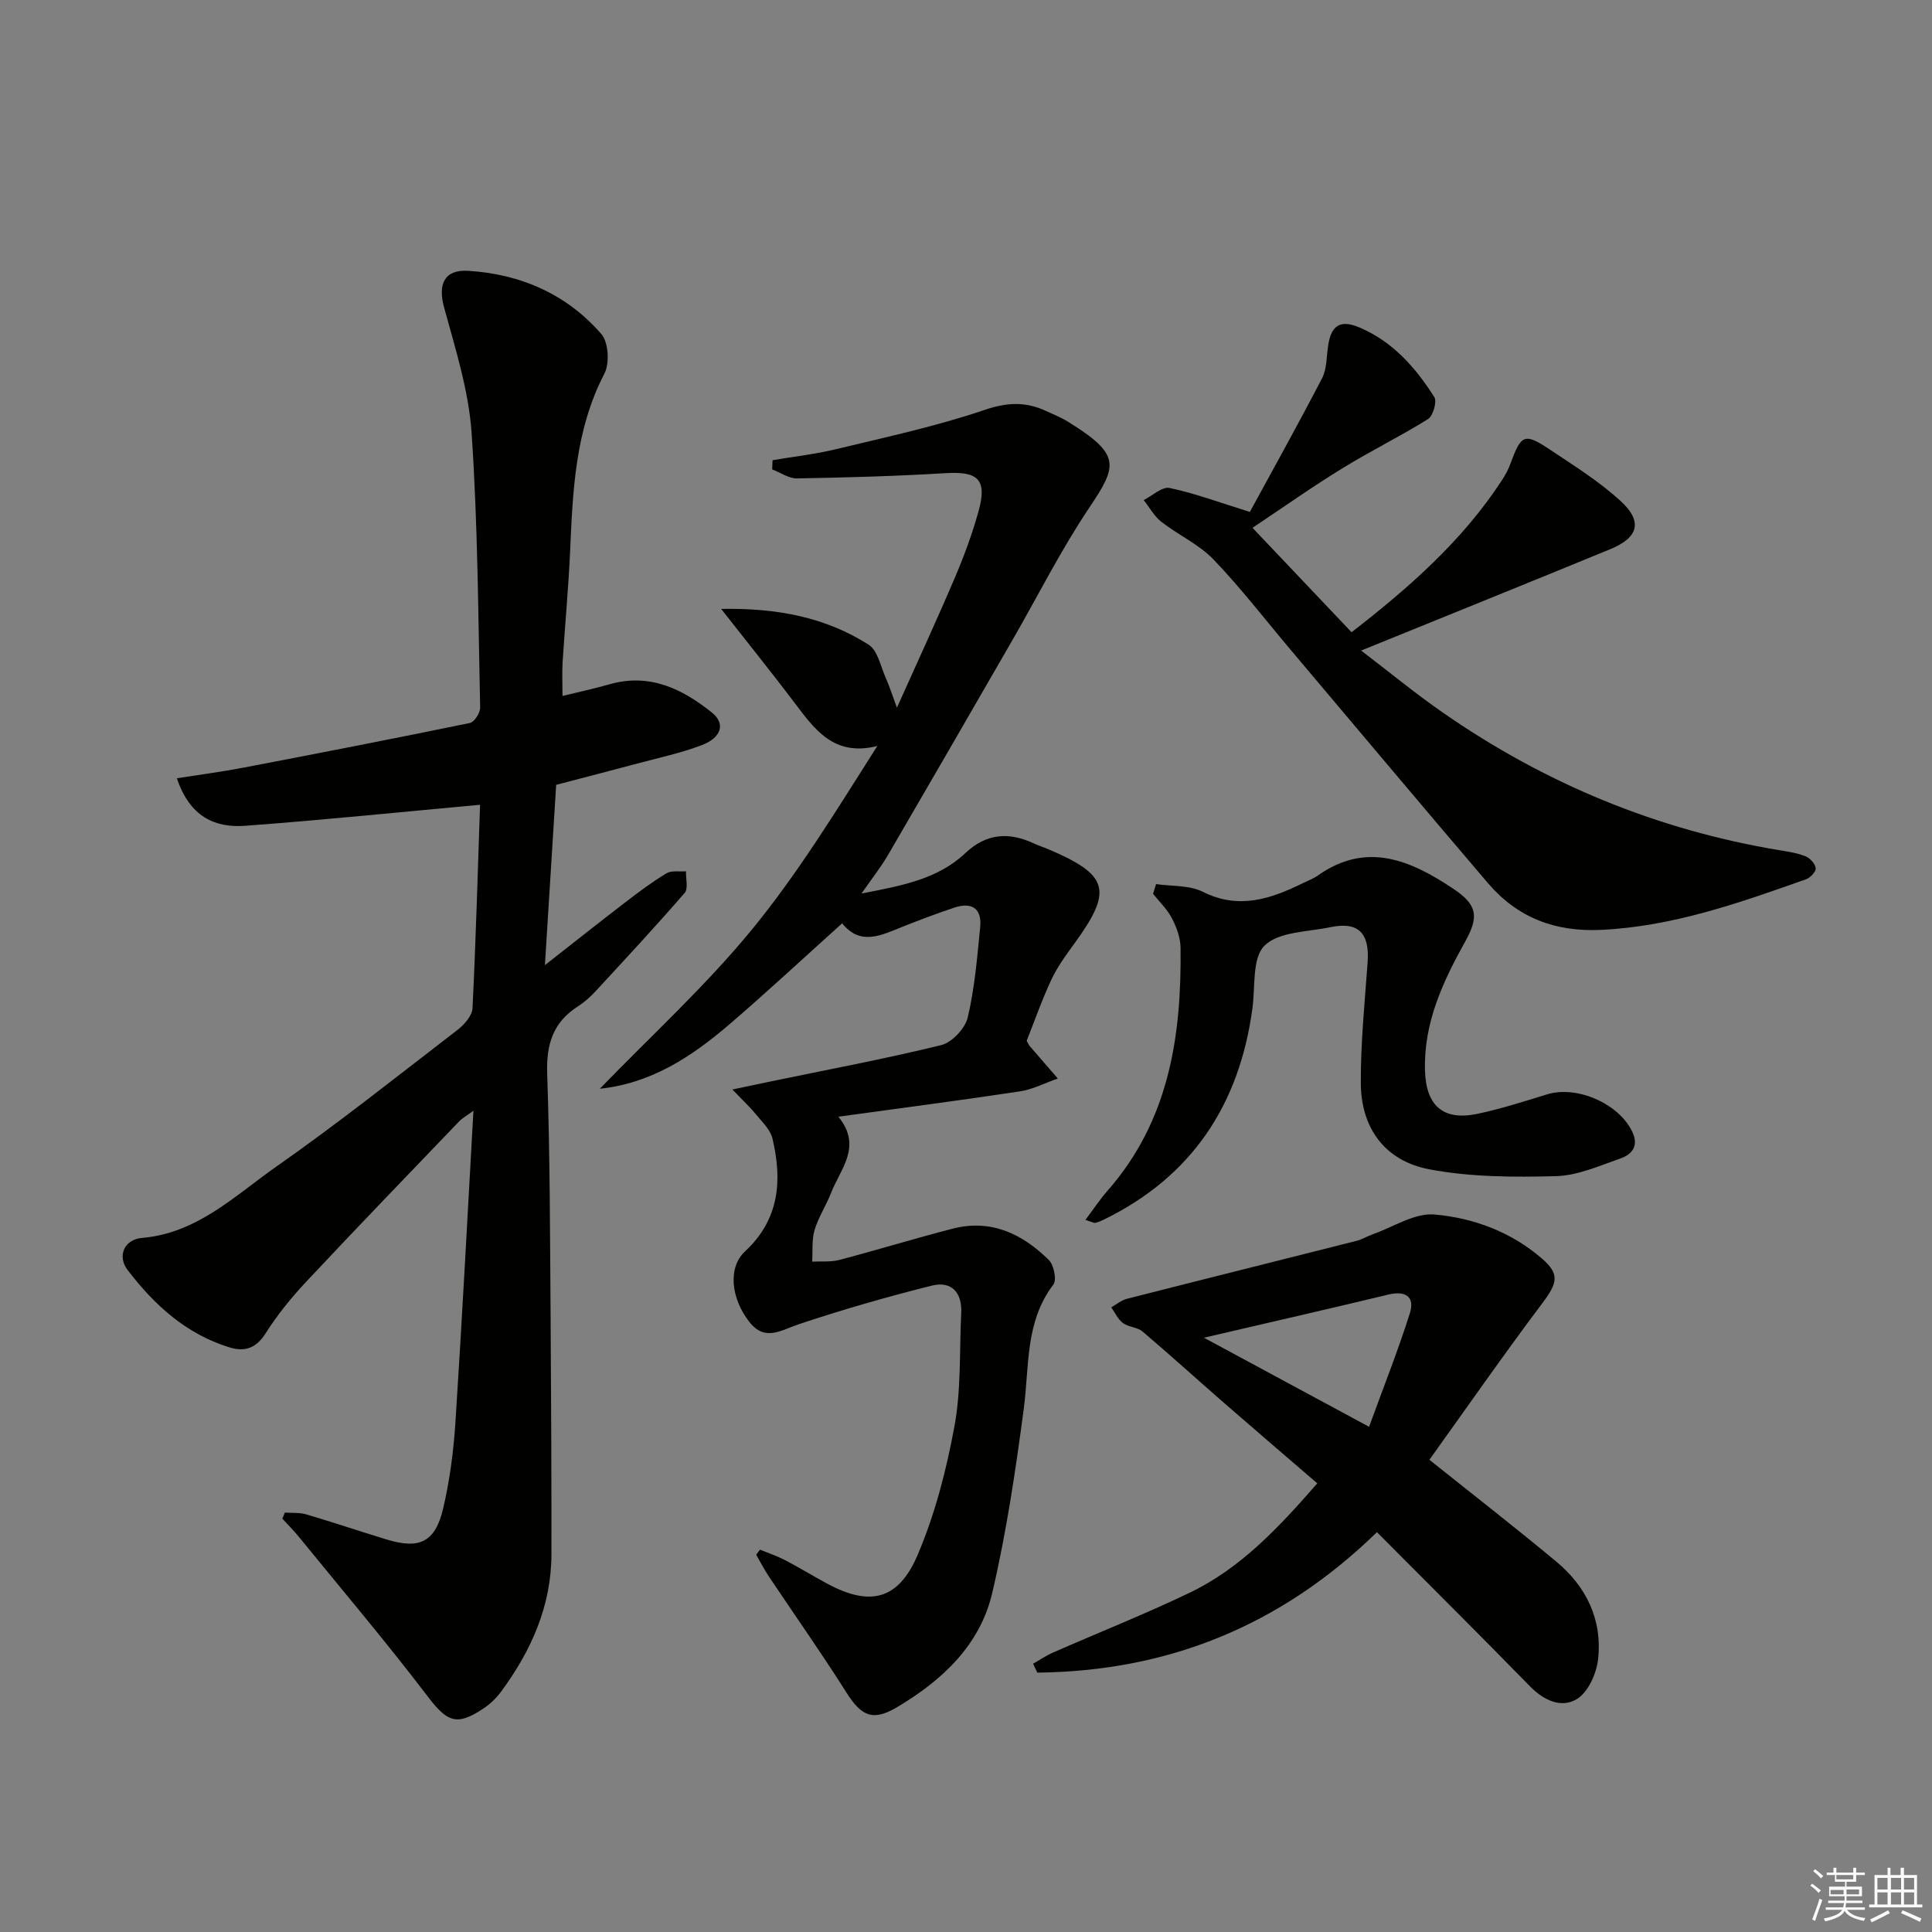 <svg enable-background="new 0 0 400 400" viewBox="0 0 400 400" xmlns="http://www.w3.org/2000/svg"><rect x="0" y="0" width="400" height="400" fill="#808080" stroke="none"/><g fill="#010100"><path d="m99.39 166.62c-16.59 1.52-32.58 3.16-48.6 4.35-6.22.46-11.47-1.78-14.17-9.84 4.77-.75 9.33-1.34 13.85-2.21 15.63-2.99 31.25-6.03 46.84-9.24.91-.19 2.12-2.11 2.1-3.19-.41-18.96-.48-37.96-1.77-56.86-.6-8.77-3.37-17.46-5.71-26.03-1.28-4.69.01-7.83 4.99-7.53 10.85.66 20.42 4.83 27.59 13.1 1.48 1.71 1.73 6.06.62 8.2-6.06 11.66-6.54 24.22-7.1 36.86-.34 7.64-1.07 15.26-1.55 22.89-.13 2.13-.02 4.27-.02 6.97 3.42-.84 6.61-1.53 9.75-2.42 8.28-2.36 15.02.93 21.19 5.86 2.8 2.24 2.04 5.14-2.05 6.72-4.31 1.66-8.9 2.62-13.39 3.83-5.44 1.46-10.9 2.86-16.81 4.41-.75 11.98-1.5 23.98-2.33 37.33 6.25-4.9 11.4-8.99 16.62-12.99 2.76-2.12 5.56-4.23 8.54-6.02 1.05-.63 2.68-.31 4.05-.42-.06 1.52.5 3.57-.27 4.47-5.97 6.89-12.18 13.57-18.36 20.27-1.12 1.21-2.39 2.36-3.78 3.25-5.16 3.31-6.54 7.89-6.33 13.95.59 16.97.58 33.95.71 50.93.12 16.16.18 32.32.17 48.48-.01 10.75-4.19 20.05-10.45 28.53-.97 1.31-2.23 2.52-3.58 3.42-5.66 3.8-7.57 2.81-11.69-2.59-8.54-11.21-17.67-21.98-26.57-32.91-1.07-1.32-2.29-2.52-3.43-3.78.18-.42.36-.83.54-1.25 1.48.11 3.04-.03 4.44.38 5.56 1.64 11.06 3.5 16.6 5.19 6.86 2.09 10.09.56 11.74-6.49 1.35-5.79 2.13-11.78 2.52-17.73 1.38-21.23 2.48-42.47 3.73-64.54-1.37 1.01-2.3 1.51-2.99 2.23-10.61 11.06-21.25 22.08-31.72 33.26-3.05 3.26-5.91 6.8-8.3 10.56-1.97 3.11-4.29 3.93-7.53 2.93-8.98-2.77-15.57-8.8-21.08-16.04-2.15-2.82-.72-6.29 2.99-6.61 11.46-.98 19.24-8.76 27.82-14.77 12.81-8.97 25.07-18.73 37.47-28.27 1.42-1.09 3.07-2.95 3.15-4.53.7-14.25 1.09-28.51 1.56-42.11z"/><path d="m149.31 126.07c11.68-.22 21.65 1.76 30.54 7.41 1.87 1.19 2.46 4.46 3.52 6.83.74 1.65 1.29 3.4 2.33 6.21 4.28-9.57 8.3-18.24 12.04-27.03 1.88-4.41 3.55-8.96 4.84-13.57 1.85-6.63-.03-8.37-6.8-7.96-10.24.62-20.49.91-30.75 1.09-1.71.03-3.44-1.21-5.16-1.87.03-.63.05-1.27.08-1.9 4.42-.75 8.91-1.25 13.26-2.31 10.27-2.48 20.65-4.71 30.63-8.1 4.69-1.6 8.55-1.74 12.78.24 1.51.7 3.07 1.32 4.48 2.19 11.04 6.83 10.27 9.09 4.43 17.8-5.9 8.78-10.66 18.32-15.96 27.5-8.54 14.81-17.09 29.62-25.7 44.39-1.47 2.52-3.3 4.83-5.5 8 8.4-1.63 15.78-2.97 21.49-8.36 4.35-4.11 9.03-4.42 14.2-2 .9.42 1.85.71 2.77 1.1 12.74 5.38 13.64 8.57 5.68 19.52-1.76 2.41-3.56 4.87-4.82 7.55-1.97 4.18-3.49 8.58-5.13 12.69.34.57.46.89.67 1.13 1.92 2.23 3.85 4.45 5.78 6.67-2.62.92-5.18 2.27-7.88 2.67-12.15 1.84-24.34 3.42-37.56 5.24 5.03 6.15.45 10.75-1.49 15.74-1.02 2.62-2.63 5.05-3.43 7.72-.61 2.05-.36 4.36-.5 6.55 1.89-.1 3.86.11 5.65-.36 7.85-2.06 15.62-4.46 23.49-6.48 7.91-2.03 14.41 1.11 19.87 6.51 1.04 1.03 1.66 4.11.93 5.07-5.9 7.75-4.96 16.91-6.13 25.73-1.7 12.79-3.59 25.62-6.54 38.17-2.52 10.73-10.32 18.03-19.62 23.56-5.06 3.01-7.41 1.98-10.55-2.98-5.14-8.13-10.69-16-16.04-24-.97-1.45-1.77-3.02-2.65-4.54.26-.35.53-.7.79-1.05 1.7.7 3.46 1.28 5.09 2.12 2.95 1.54 5.79 3.27 8.72 4.86 8.88 4.82 14.81 3.54 18.84-5.92 3.6-8.46 5.96-17.61 7.62-26.68 1.4-7.62 1-15.57 1.39-23.37.21-4.29-2.05-6.68-6.07-5.68-9.27 2.31-18.48 4.97-27.54 7.99-3.7 1.24-7.01 3.66-10.24-.45-3.83-4.87-4.51-11.28-.92-14.61 7.16-6.65 7.74-14.71 5.69-23.38-.43-1.83-2.12-3.41-3.39-4.97-1.18-1.46-2.58-2.75-4.91-5.18 3.48-.73 5.62-1.19 7.75-1.63 11.84-2.46 23.74-4.68 35.48-7.56 2.24-.55 4.96-3.45 5.5-5.73 1.44-6.1 1.96-12.45 2.58-18.72.38-3.83-1.74-5.21-5.31-4.03-3.62 1.2-7.19 2.55-10.73 3.96-4.4 1.75-8.76 4.05-12.54-.7-8.05 7.24-15.57 14.25-23.36 20.93-7.75 6.65-16.17 12.22-26.81 13.32 10.53-10.89 21.8-21.17 31.39-32.84 9.66-11.76 17.65-24.89 26.06-38.12-9.06 2.28-13.02-3.51-17.23-9.07-4.68-6.18-9.54-12.22-15.1-19.31z"/><path d="m285.08 317.22c-20.08 19.56-43.47 28.79-70.32 29.08-.29-.61-.58-1.23-.87-1.84 1.39-.79 2.72-1.71 4.18-2.34 9.41-4.13 18.97-7.92 28.23-12.36 10.55-5.05 18.43-13.48 26.43-22.65-6.47-5.57-12.98-11.14-19.43-16.76-5.6-4.88-11.1-9.88-16.76-14.68-1.07-.91-2.89-.89-4.04-1.74-1.04-.77-1.64-2.15-2.43-3.26 1.07-.6 2.07-1.46 3.22-1.76 15.86-4.05 31.75-8 47.62-12.02 1.11-.28 2.13-.93 3.23-1.32 4.29-1.5 8.72-4.48 12.85-4.12 8.07.7 15.87 3.6 22.24 9.11 3.72 3.22 3.26 5.04.11 9.23-8.03 10.68-15.67 21.66-23.4 32.44 9.47 7.57 17.98 14.18 26.26 21.07 6.25 5.19 9.57 12.07 8.67 20.22-.33 2.94-2.02 6.76-4.33 8.21-3.19 2.01-6.87.38-9.77-2.59-10.32-10.57-20.82-21-31.69-31.92zm-35.82-40.26c11.23 6.06 22.06 11.9 34.19 18.44 2.97-8.16 5.99-15.74 8.44-23.49 1.08-3.41-.84-4.75-4.45-3.88-12.51 3.01-25.06 5.87-38.18 8.93z"/><path d="m259.32 109.28c7.1 7.49 13.72 14.47 20.51 21.62 11.85-9.2 22.93-18.9 31.12-31.46.72-1.1 1.36-2.3 1.81-3.53 2.2-6.02 2.87-6.35 8.31-2.71 4.95 3.31 10.08 6.51 14.44 10.51 4.66 4.27 3.74 7.58-2.14 10-16.87 6.94-33.79 13.76-51.56 20.98 5.84 4.46 11.17 8.85 16.81 12.77 21.16 14.73 44.44 24.38 69.93 28.59 1.8.3 3.65.57 5.32 1.26.91.38 1.97 1.55 2.05 2.45.06.72-1.11 1.97-1.99 2.28-13.78 4.88-27.51 9.76-42.39 10.48-9.58.46-17.36-2.52-23.48-9.68-13.61-15.94-27.08-32-40.6-48.01-5.37-6.35-10.45-12.98-16.19-18.97-3.03-3.16-7.31-5.08-10.82-7.82-1.49-1.16-2.45-2.98-3.66-4.51 1.8-.9 3.81-2.82 5.36-2.5 5.21 1.09 10.25 2.98 16.62 4.96 4.61-8.48 9.93-18 14.95-27.68 1.01-1.95.91-4.5 1.26-6.78.64-4.28 2.6-5.39 6.53-3.71 6.88 2.93 11.58 8.3 15.45 14.39.59.93-.26 3.9-1.3 4.55-5.72 3.58-11.82 6.56-17.57 10.1-6.23 3.81-12.2 8.03-18.77 12.42z"/><path d="m239.35 183.04c3.25.48 6.88.2 9.66 1.59 7.48 3.75 14.07 1.48 20.74-1.78 1.04-.51 2.16-.93 3.1-1.59 10.12-7.14 19.24-3.12 28 2.72 4.98 3.32 5.42 5.72 2.51 10.94-4.65 8.36-8.62 16.85-8.33 26.76.22 7.26 3.76 10.43 10.9 8.92 4.85-1.03 9.61-2.56 14.36-4.02 6.24-1.92 14.98 1.95 17.7 7.83 1.35 2.93-.18 4.63-2.5 5.44-4.37 1.52-8.87 3.54-13.35 3.66-8.73.23-17.66.2-26.19-1.41-9.27-1.75-14.19-8.59-14.21-17.94-.03-8.3.81-16.6 1.41-24.89.44-6.11-1.9-8.52-7.74-7.3-4.7.98-10.65.91-13.6 3.81-2.6 2.55-1.9 8.53-2.51 13.02-2.7 19.86-12.45 34.74-30.69 43.67-.59.29-1.2.55-1.84.71-.27.07-.61-.17-2.05-.61 1.67-2.22 3.02-4.27 4.63-6.1 12.69-14.47 15.3-31.97 15.07-50.28-.03-2.06-.84-4.25-1.81-6.11-.96-1.85-2.56-3.36-3.88-5.02.2-.68.41-1.35.62-2.02z"/></g><path d="m374.8 390.4.4-.4c.7.5 1.3 1 1.8 1.4l-.5.5c-.5-.6-1.1-1.1-1.7-1.5zm1 7.3-.6-.3c.5-1.4 1.1-2.8 1.5-4.3.2.1.4.2.6.3-.5 1.3-1 2.8-1.5 4.3zm-.4-10.3.4-.4c.4.3 1 .8 1.7 1.4l-.5.5c-.4-.5-1-1-1.6-1.5zm2.5.3h1.7v-1h.6v1h3.5v-1h.6v1h1.8v.5h-1.8v1.4h-2v1h3.2v2h-3.2v.9h3.3v.5h-3.4c0 .3-.1.6-.1.9h4v.5h-3.7c.7.9 1.9 1.5 3.8 1.7-.1.2-.2.4-.3.6-2.1-.4-3.5-1.1-4-2.1-.4 1-1.8 1.7-4 2.2-.1-.2-.2-.4-.3-.6 2.1-.4 3.4-1 3.8-1.8h-3.4v-.5h3.6c.1-.3.1-.6.2-.9h-3.3v-.5h3.4c0-.3 0-.6 0-.9h-3.2v-2h3.3v-1h-2.1v-1.4h-1.7v-.5zm1.1 3.5v1h2.7c0-.3 0-.4 0-.4 0-.1 0-.2 0-.2 0-.1 0-.2 0-.3h-2.7zm1.2-3v.9h3.5v-.9zm4.7 3h-2.6v.6.4h2.6z" fill="#fafafb"/><path d="m393.6 386.7h.6v1.5h2.7v6.1h1.1v.6h-11v-.6h1.1v-6.1h2.7v-1.5h.6v1.5h2.1v-1.5zm-2.7 8.8.4.6c-1.2.6-2.5 1.3-3.8 1.9-.1-.2-.2-.4-.3-.6 1.2-.6 2.5-1.2 3.7-1.9zm-2.2-6.7v2.4h2.1v-2.4zm0 3v2.5h2.1v-2.5zm2.8-3v2.4h2.1v-2.4zm0 3v2.5h2.1v-2.5zm6 6.1c-1.4-.7-2.7-1.3-3.9-1.8l.3-.6c1.5.6 2.7 1.2 3.9 1.7zm-1.2-9.1h-2.1v2.4h2.1zm-2.1 3v2.5h2.1v-2.5z" fill="#fafafb"/></svg>